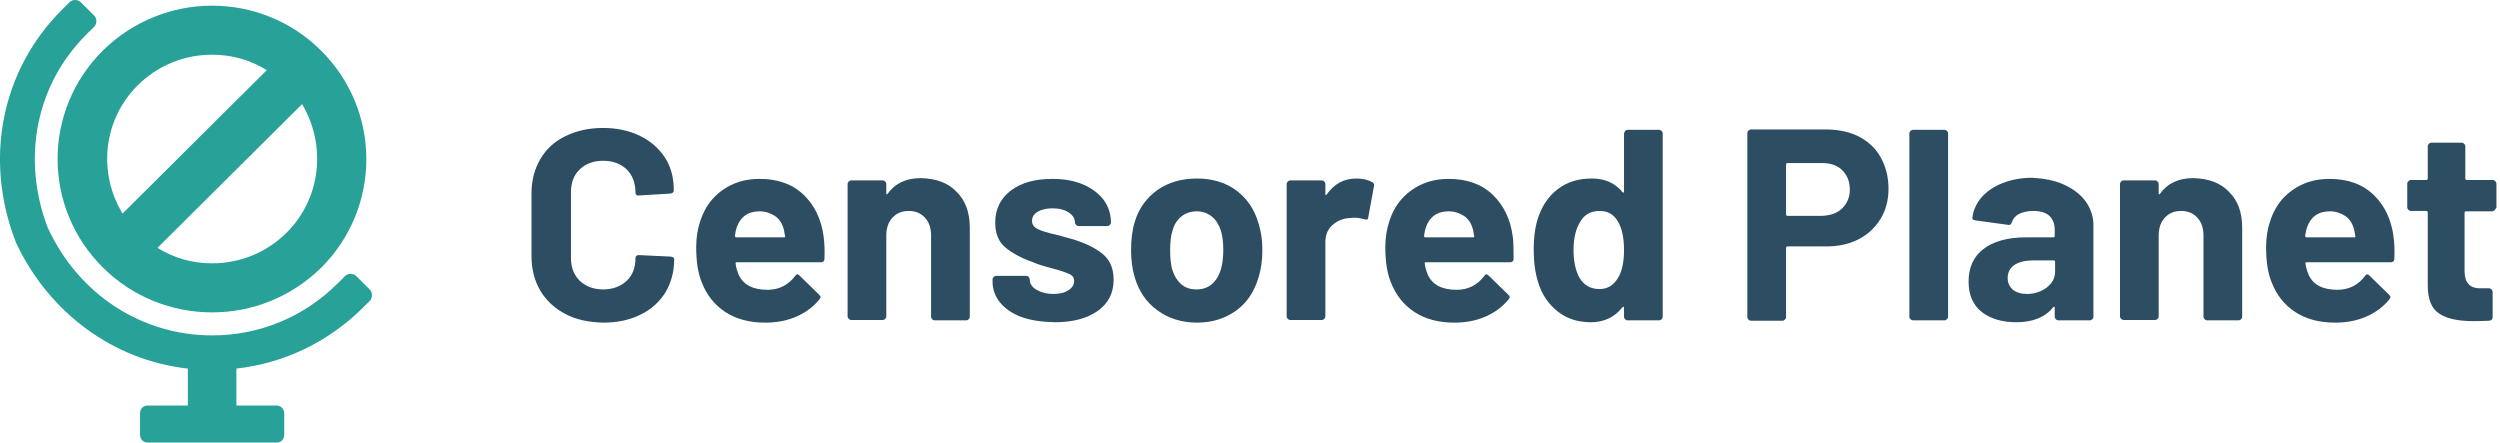 <svg width="254" height="45" viewBox="0 0 254 45" fill="none" xmlns="http://www.w3.org/2000/svg">
<g clip-path="url(#clip0)">
<path d="M32.618 5.137C29.572 2.108 25.562 0.575 21.552 0.575C17.543 0.575 13.533 2.108 10.448 5.137C4.318 11.231 4.318 21.082 10.448 27.177C13.494 30.205 17.504 31.738 21.552 31.738C25.601 31.738 29.572 30.205 32.656 27.177C38.748 21.082 38.748 11.231 32.618 5.137ZM13.996 8.663C16 6.67 18.699 5.558 21.552 5.558C23.557 5.558 25.446 6.095 27.104 7.13L12.453 21.695C9.947 17.594 10.448 12.189 13.996 8.663ZM29.109 23.65C27.104 25.643 24.405 26.755 21.552 26.755C19.547 26.755 17.658 26.218 16 25.183L30.69 10.579C33.157 14.719 32.656 20.124 29.109 23.65Z" fill="#28A199"/>
<path d="M37.553 29.399L36.203 28.058C35.895 27.751 35.355 27.751 35.047 28.058L34.275 28.825C30.883 32.198 26.372 34.076 21.552 34.076C14.42 34.076 8.02 29.936 4.897 23.228C4.897 23.19 4.858 23.19 4.858 23.152C2.159 16.099 3.663 8.586 8.791 3.488L9.562 2.721C9.87 2.415 9.87 1.878 9.562 1.572L8.212 0.23C7.904 -0.077 7.364 -0.077 7.056 0.23L6.285 0.997C0.154 7.129 -1.658 16.137 1.581 24.532L1.619 24.646C5.012 31.853 11.567 36.606 19.085 37.449V41.205H14.959C14.535 41.205 14.227 41.55 14.227 42.01V44.157C14.227 44.617 14.574 44.962 14.959 44.962H28.145C28.569 44.962 28.878 44.617 28.878 44.157V42.01C28.878 41.55 28.531 41.205 28.145 41.205H24.02V37.449C28.839 36.912 33.312 34.766 36.82 31.316L37.591 30.549C37.861 30.243 37.861 29.706 37.553 29.399Z" fill="#28A199"/>
<path d="M57.431 31.897C56.352 31.322 55.504 30.555 54.887 29.52C54.308 28.524 54 27.336 54 26.032V19.669C54 18.328 54.308 17.178 54.887 16.181C55.465 15.185 56.313 14.38 57.431 13.843C58.511 13.307 59.783 13 61.248 13C62.675 13 63.909 13.268 65.027 13.805C66.106 14.342 66.954 15.07 67.571 16.028C68.188 16.986 68.458 18.098 68.458 19.363C68.458 19.516 68.342 19.631 68.111 19.669L64.873 19.861H64.834C64.641 19.861 64.564 19.746 64.564 19.555C64.564 18.596 64.256 17.791 63.677 17.216C63.06 16.641 62.289 16.335 61.287 16.335C60.285 16.335 59.475 16.641 58.897 17.216C58.28 17.791 58.01 18.596 58.01 19.555V26.224C58.01 27.182 58.318 27.949 58.897 28.524C59.513 29.099 60.285 29.405 61.287 29.405C62.251 29.405 63.06 29.099 63.677 28.524C64.294 27.949 64.564 27.144 64.564 26.224C64.564 26.032 64.68 25.917 64.911 25.917L68.15 26.071C68.227 26.071 68.304 26.109 68.381 26.147C68.458 26.186 68.497 26.262 68.497 26.339C68.497 27.604 68.188 28.715 67.61 29.712C66.993 30.67 66.183 31.437 65.065 31.974C63.986 32.51 62.713 32.779 61.287 32.779C59.783 32.74 58.511 32.472 57.431 31.897Z" fill="#2D4D63"/>
<path d="M83.764 26.301C83.764 26.531 83.61 26.646 83.418 26.646H74.858C74.743 26.646 74.704 26.684 74.743 26.799C74.781 27.183 74.897 27.527 75.051 27.911C75.514 28.946 76.516 29.444 77.981 29.444C79.176 29.444 80.102 28.946 80.796 28.026C80.873 27.911 80.95 27.872 81.027 27.872C81.066 27.872 81.143 27.911 81.22 27.987L83.225 29.942C83.302 30.019 83.379 30.134 83.379 30.172C83.379 30.211 83.34 30.287 83.263 30.402C82.646 31.169 81.875 31.744 80.911 32.165C79.948 32.587 78.907 32.779 77.75 32.779C76.169 32.779 74.82 32.434 73.702 31.706C72.584 30.977 71.812 29.981 71.311 28.716C70.926 27.796 70.733 26.608 70.733 25.113C70.733 24.116 70.887 23.196 71.157 22.43C71.581 21.126 72.314 20.091 73.393 19.325C74.473 18.558 75.707 18.175 77.172 18.175C79.022 18.175 80.526 18.711 81.644 19.785C82.762 20.858 83.456 22.276 83.687 24.078C83.764 24.653 83.803 25.458 83.764 26.301ZM74.858 23.081C74.781 23.311 74.704 23.618 74.665 23.963C74.665 24.039 74.704 24.116 74.82 24.116H79.639C79.755 24.116 79.793 24.078 79.755 23.963C79.678 23.426 79.6 23.158 79.6 23.196C79.446 22.66 79.138 22.2 78.714 21.931C78.29 21.663 77.788 21.471 77.172 21.471C76.015 21.471 75.244 22.008 74.858 23.081Z" fill="#2D4D63"/>
<path d="M97.182 19.478C98.107 20.398 98.531 21.586 98.531 23.157V32.203C98.531 32.28 98.493 32.357 98.415 32.433C98.338 32.51 98.261 32.548 98.184 32.548H94.945C94.868 32.548 94.791 32.51 94.714 32.433C94.637 32.357 94.598 32.28 94.598 32.203V23.924C94.598 23.196 94.406 22.582 93.981 22.122C93.557 21.662 93.018 21.432 92.324 21.432C91.63 21.432 91.09 21.662 90.666 22.122C90.242 22.582 90.049 23.196 90.049 23.924V32.165C90.049 32.242 90.01 32.318 89.933 32.395C89.856 32.472 89.779 32.51 89.702 32.51H86.463C86.386 32.51 86.309 32.472 86.232 32.395C86.155 32.318 86.116 32.242 86.116 32.165V18.673C86.116 18.596 86.155 18.519 86.232 18.443C86.309 18.366 86.386 18.328 86.463 18.328H89.702C89.779 18.328 89.856 18.366 89.933 18.443C90.01 18.519 90.049 18.596 90.049 18.673V19.631C90.049 19.669 90.049 19.707 90.088 19.746C90.126 19.746 90.165 19.746 90.165 19.707C90.936 18.634 92.054 18.098 93.557 18.098C95.1 18.136 96.295 18.558 97.182 19.478Z" fill="#2D4D63"/>
<path d="M103.774 32.204C102.849 31.859 102.117 31.36 101.615 30.747C101.114 30.134 100.844 29.406 100.844 28.639V28.371C100.844 28.294 100.883 28.217 100.96 28.141C101.037 28.064 101.114 28.026 101.191 28.026H104.276C104.353 28.026 104.43 28.064 104.507 28.141C104.584 28.217 104.623 28.294 104.623 28.371V28.409C104.623 28.831 104.854 29.176 105.317 29.444C105.779 29.712 106.358 29.866 107.013 29.866C107.63 29.866 108.17 29.751 108.555 29.482C108.941 29.252 109.134 28.907 109.134 28.562C109.134 28.217 108.979 27.987 108.632 27.834C108.285 27.681 107.746 27.489 107.013 27.297C106.126 27.067 105.471 26.876 104.97 26.646C103.774 26.224 102.849 25.726 102.155 25.151C101.461 24.576 101.114 23.733 101.114 22.621C101.114 21.241 101.654 20.168 102.695 19.363C103.774 18.558 105.162 18.175 106.936 18.175C108.131 18.175 109.172 18.366 110.059 18.75C110.946 19.133 111.64 19.67 112.141 20.321C112.642 21.011 112.873 21.778 112.873 22.621C112.873 22.698 112.835 22.774 112.758 22.851C112.681 22.928 112.603 22.966 112.526 22.966H109.558C109.481 22.966 109.403 22.928 109.326 22.851C109.249 22.774 109.211 22.698 109.211 22.621C109.211 22.2 109.018 21.893 108.594 21.586C108.17 21.318 107.63 21.165 106.936 21.165C106.319 21.165 105.818 21.28 105.432 21.51C105.047 21.739 104.854 22.046 104.854 22.43C104.854 22.813 105.047 23.081 105.432 23.273C105.818 23.464 106.435 23.656 107.321 23.848C107.514 23.886 107.746 23.963 108.015 24.039C108.285 24.116 108.555 24.193 108.864 24.269C110.175 24.653 111.216 25.151 111.987 25.764C112.758 26.378 113.143 27.259 113.143 28.409C113.143 29.789 112.603 30.824 111.524 31.59C110.444 32.357 108.979 32.74 107.167 32.74C105.818 32.702 104.7 32.549 103.774 32.204Z" fill="#2D4D63"/>
<path d="M117.577 31.514C116.459 30.709 115.727 29.598 115.302 28.218C115.033 27.336 114.917 26.416 114.917 25.419C114.917 24.346 115.033 23.35 115.302 22.506C115.727 21.127 116.498 20.092 117.616 19.287C118.734 18.52 120.045 18.137 121.625 18.137C123.129 18.137 124.44 18.52 125.519 19.287C126.599 20.053 127.37 21.127 127.794 22.468C128.103 23.388 128.257 24.346 128.257 25.381C128.257 26.378 128.141 27.298 127.871 28.179C127.447 29.598 126.715 30.747 125.597 31.552C124.478 32.357 123.168 32.779 121.625 32.779C120.083 32.779 118.695 32.357 117.577 31.514ZM123.129 28.869C123.553 28.486 123.862 27.988 124.054 27.336C124.209 26.761 124.286 26.11 124.286 25.419C124.286 24.653 124.209 24.001 124.054 23.465C123.862 22.851 123.553 22.353 123.129 22.008C122.705 21.663 122.204 21.471 121.587 21.471C120.97 21.471 120.43 21.663 120.006 22.008C119.582 22.353 119.274 22.851 119.119 23.465C118.965 23.925 118.888 24.576 118.888 25.419C118.888 26.263 118.965 26.876 119.081 27.336C119.274 27.988 119.582 28.486 120.006 28.869C120.43 29.253 120.97 29.406 121.587 29.406C122.204 29.406 122.705 29.214 123.129 28.869Z" fill="#2D4D63"/>
<path d="M139.438 18.52C139.592 18.597 139.631 18.75 139.592 18.942L139.014 22.085C139.014 22.315 138.859 22.353 138.628 22.276C138.358 22.2 138.011 22.123 137.664 22.123C137.51 22.123 137.317 22.123 137.047 22.161C136.392 22.2 135.814 22.468 135.351 22.89C134.888 23.311 134.657 23.886 134.657 24.615V32.166C134.657 32.242 134.618 32.319 134.541 32.396C134.464 32.472 134.387 32.511 134.31 32.511H131.071C130.994 32.511 130.917 32.472 130.84 32.396C130.763 32.319 130.724 32.242 130.724 32.166V18.673C130.724 18.597 130.763 18.52 130.84 18.443C130.917 18.367 130.994 18.328 131.071 18.328H134.31C134.387 18.328 134.464 18.367 134.541 18.443C134.618 18.52 134.657 18.597 134.657 18.673V19.708C134.657 19.747 134.657 19.785 134.696 19.823C134.734 19.823 134.773 19.823 134.773 19.785C135.544 18.673 136.546 18.137 137.818 18.137C138.512 18.137 139.052 18.29 139.438 18.52Z" fill="#2D4D63"/>
<path d="M153.78 26.301C153.78 26.531 153.626 26.646 153.433 26.646H144.874C144.758 26.646 144.72 26.684 144.758 26.799C144.797 27.183 144.913 27.527 145.067 27.911C145.529 28.946 146.532 29.444 147.997 29.444C149.192 29.444 150.118 28.946 150.811 28.026C150.889 27.911 150.966 27.872 151.043 27.872C151.081 27.872 151.158 27.911 151.236 27.987L153.24 29.942C153.318 30.019 153.395 30.134 153.395 30.172C153.395 30.211 153.356 30.287 153.279 30.402C152.662 31.169 151.891 31.744 150.927 32.165C149.963 32.587 148.922 32.779 147.766 32.779C146.185 32.779 144.835 32.434 143.717 31.706C142.599 30.977 141.828 29.981 141.327 28.716C140.941 27.796 140.749 26.608 140.749 25.113C140.749 24.116 140.903 23.196 141.173 22.43C141.597 21.126 142.329 20.091 143.409 19.325C144.488 18.558 145.722 18.175 147.187 18.175C149.038 18.175 150.542 18.711 151.66 19.785C152.778 20.858 153.472 22.276 153.703 24.078C153.78 24.653 153.78 25.458 153.78 26.301ZM144.874 23.081C144.797 23.311 144.72 23.618 144.681 23.963C144.681 24.039 144.72 24.116 144.835 24.116H149.655C149.771 24.116 149.809 24.078 149.771 23.963C149.693 23.426 149.616 23.158 149.616 23.196C149.462 22.66 149.154 22.2 148.73 21.931C148.305 21.663 147.804 21.471 147.187 21.471C146.031 21.471 145.26 22.008 144.874 23.081Z" fill="#2D4D63"/>
<path d="M165.115 13.306C165.192 13.23 165.27 13.191 165.347 13.191H168.585C168.662 13.191 168.74 13.23 168.817 13.306C168.894 13.383 168.932 13.46 168.932 13.536V32.203C168.932 32.28 168.894 32.357 168.817 32.433C168.74 32.51 168.662 32.548 168.585 32.548H165.347C165.27 32.548 165.192 32.51 165.115 32.433C165.038 32.357 165 32.28 165 32.203V31.283C165 31.245 165 31.207 164.961 31.168C164.923 31.168 164.884 31.168 164.845 31.207C164.074 32.203 162.995 32.74 161.645 32.74C160.335 32.74 159.216 32.395 158.291 31.667C157.366 30.938 156.672 29.98 156.286 28.715C155.978 27.757 155.824 26.645 155.824 25.381C155.824 24.077 155.978 22.927 156.325 21.969C156.749 20.781 157.404 19.861 158.33 19.171C159.255 18.481 160.373 18.136 161.723 18.136C163.072 18.136 164.074 18.596 164.845 19.516C164.884 19.554 164.923 19.593 164.961 19.554C165 19.554 165 19.516 165 19.439V13.536C165.038 13.46 165.077 13.383 165.115 13.306ZM165 25.419C165 24.192 164.807 23.234 164.383 22.506C163.959 21.777 163.342 21.433 162.532 21.433C161.645 21.433 160.99 21.777 160.566 22.506C160.103 23.234 159.872 24.192 159.872 25.419C159.872 26.53 160.065 27.45 160.45 28.179C160.913 28.984 161.607 29.367 162.494 29.367C163.342 29.367 163.959 28.984 164.421 28.179C164.807 27.527 165 26.607 165 25.419Z" fill="#2D4D63"/>
<path d="M188.942 13.92C189.868 14.418 190.6 15.108 191.101 16.028C191.603 16.948 191.872 17.983 191.872 19.171C191.872 20.321 191.603 21.356 191.063 22.238C190.523 23.119 189.79 23.809 188.827 24.308C187.863 24.806 186.783 25.036 185.549 25.036H181.617C181.54 25.036 181.463 25.074 181.463 25.189V32.242C181.463 32.319 181.424 32.395 181.347 32.472C181.27 32.549 181.193 32.587 181.116 32.587H177.877C177.8 32.587 177.723 32.549 177.646 32.472C177.569 32.395 177.53 32.319 177.53 32.242V13.498C177.53 13.422 177.569 13.345 177.646 13.268C177.723 13.192 177.8 13.153 177.877 13.153H185.704C186.937 13.192 188.017 13.422 188.942 13.92ZM187.169 21.164C187.67 20.666 187.94 20.053 187.94 19.248C187.94 18.443 187.67 17.791 187.169 17.293C186.668 16.795 185.974 16.565 185.125 16.565H181.617C181.54 16.565 181.463 16.603 181.463 16.718V21.778C181.463 21.854 181.501 21.931 181.617 21.931H185.125C185.974 21.893 186.668 21.663 187.169 21.164Z" fill="#2D4D63"/>
<path d="M194.109 32.433C194.032 32.357 193.993 32.28 193.993 32.203V13.536C193.993 13.46 194.032 13.383 194.109 13.306C194.186 13.23 194.263 13.191 194.34 13.191H197.579C197.656 13.191 197.733 13.23 197.81 13.306C197.887 13.383 197.926 13.46 197.926 13.536V32.203C197.926 32.28 197.887 32.357 197.81 32.433C197.733 32.51 197.656 32.548 197.579 32.548H194.34C194.263 32.51 194.186 32.51 194.109 32.433Z" fill="#2D4D63"/>
<path d="M209.685 18.75C210.61 19.171 211.381 19.746 211.882 20.436C212.384 21.126 212.692 21.969 212.692 22.851V32.203C212.692 32.28 212.654 32.357 212.576 32.434C212.499 32.51 212.422 32.548 212.345 32.548H209.107C209.029 32.548 208.952 32.51 208.875 32.434C208.798 32.357 208.76 32.28 208.76 32.203V31.284C208.76 31.245 208.76 31.207 208.721 31.169C208.682 31.169 208.644 31.169 208.605 31.207C207.834 32.203 206.562 32.74 204.865 32.74C203.439 32.74 202.244 32.395 201.357 31.705C200.47 31.015 200.008 29.98 200.008 28.601C200.008 27.182 200.509 26.071 201.511 25.304C202.514 24.537 203.94 24.116 205.791 24.116H208.605C208.682 24.116 208.76 24.078 208.76 23.962V23.349C208.76 22.736 208.567 22.276 208.22 21.931C207.834 21.586 207.294 21.433 206.562 21.433C205.984 21.433 205.521 21.548 205.135 21.739C204.75 21.931 204.518 22.238 204.403 22.583C204.364 22.774 204.21 22.889 204.056 22.851L200.702 22.391C200.47 22.353 200.393 22.276 200.393 22.161C200.47 21.394 200.779 20.704 201.318 20.053C201.858 19.439 202.591 18.941 203.478 18.596C204.364 18.251 205.367 18.06 206.485 18.06C207.68 18.136 208.76 18.328 209.685 18.75ZM207.95 29.214C208.49 28.792 208.798 28.256 208.798 27.604V26.607C208.798 26.531 208.76 26.454 208.644 26.454H206.639C205.791 26.454 205.135 26.607 204.673 26.914C204.21 27.221 203.979 27.68 203.979 28.256C203.979 28.754 204.171 29.137 204.518 29.444C204.865 29.712 205.328 29.865 205.945 29.865C206.716 29.865 207.372 29.635 207.95 29.214Z" fill="#2D4D63"/>
<path d="M226.456 19.478C227.382 20.398 227.806 21.586 227.806 23.157V32.203C227.806 32.28 227.767 32.357 227.69 32.433C227.613 32.51 227.536 32.548 227.459 32.548H224.22C224.143 32.548 224.066 32.51 223.989 32.433C223.912 32.357 223.873 32.28 223.873 32.203V23.924C223.873 23.196 223.68 22.582 223.256 22.122C222.832 21.662 222.292 21.432 221.598 21.432C220.904 21.432 220.365 21.662 219.94 22.122C219.516 22.582 219.324 23.196 219.324 23.924V32.165C219.324 32.242 219.285 32.318 219.208 32.395C219.131 32.472 219.054 32.51 218.977 32.51H215.738C215.661 32.51 215.584 32.472 215.507 32.395C215.43 32.318 215.391 32.242 215.391 32.165V18.673C215.391 18.596 215.43 18.519 215.507 18.443C215.584 18.366 215.661 18.328 215.738 18.328H218.977C219.054 18.328 219.131 18.366 219.208 18.443C219.285 18.519 219.324 18.596 219.324 18.673V19.631C219.324 19.669 219.324 19.707 219.362 19.746C219.401 19.746 219.439 19.746 219.439 19.707C220.21 18.634 221.328 18.098 222.832 18.098C224.374 18.136 225.57 18.558 226.456 19.478Z" fill="#2D4D63"/>
<path d="M243.266 26.301C243.266 26.531 243.112 26.646 242.919 26.646H234.36C234.244 26.646 234.206 26.684 234.244 26.799C234.283 27.183 234.399 27.527 234.553 27.911C235.015 28.946 236.018 29.444 237.483 29.444C238.678 29.444 239.603 28.946 240.297 28.026C240.375 27.911 240.452 27.872 240.529 27.872C240.567 27.872 240.644 27.911 240.722 27.987L242.726 29.942C242.804 30.019 242.881 30.134 242.881 30.172C242.881 30.211 242.842 30.287 242.765 30.402C242.148 31.169 241.377 31.744 240.413 32.165C239.449 32.587 238.408 32.779 237.252 32.779C235.671 32.779 234.321 32.434 233.203 31.706C232.085 30.977 231.314 29.981 230.813 28.716C230.427 27.796 230.235 26.608 230.235 25.113C230.235 24.116 230.389 23.196 230.659 22.43C231.083 21.126 231.815 20.091 232.895 19.325C233.974 18.558 235.208 18.175 236.673 18.175C238.524 18.175 240.028 18.711 241.146 19.785C242.264 20.858 242.958 22.276 243.189 24.078C243.266 24.653 243.305 25.458 243.266 26.301ZM234.399 23.081C234.321 23.311 234.244 23.618 234.206 23.963C234.206 24.039 234.244 24.116 234.36 24.116H239.179C239.295 24.116 239.334 24.078 239.295 23.963C239.218 23.426 239.141 23.158 239.141 23.196C238.987 22.66 238.678 22.2 238.254 21.931C237.83 21.663 237.329 21.471 236.712 21.471C235.555 21.471 234.784 22.008 234.399 23.081Z" fill="#2D4D63"/>
<path d="M253.445 21.356C253.368 21.433 253.291 21.471 253.213 21.471H250.553C250.476 21.471 250.399 21.51 250.399 21.625V27.489C250.399 28.102 250.515 28.562 250.784 28.831C251.016 29.137 251.44 29.291 251.98 29.291H252.905C252.982 29.291 253.059 29.329 253.136 29.406C253.213 29.482 253.252 29.559 253.252 29.636V32.242C253.252 32.434 253.136 32.549 252.905 32.587C252.134 32.625 251.556 32.625 251.247 32.625C249.705 32.625 248.548 32.357 247.816 31.859C247.045 31.36 246.659 30.402 246.659 28.984V21.586C246.659 21.51 246.621 21.433 246.505 21.433H244.924C244.847 21.433 244.77 21.395 244.693 21.318C244.616 21.241 244.577 21.165 244.577 21.088V18.635C244.577 18.558 244.616 18.482 244.693 18.405C244.77 18.328 244.847 18.29 244.924 18.29H246.505C246.582 18.29 246.659 18.252 246.659 18.137V14.84C246.659 14.763 246.698 14.687 246.775 14.61C246.852 14.533 246.929 14.495 247.006 14.495H250.129C250.206 14.495 250.283 14.533 250.36 14.61C250.438 14.687 250.476 14.763 250.476 14.84V18.137C250.476 18.213 250.515 18.29 250.63 18.29H253.291C253.368 18.29 253.445 18.328 253.522 18.405C253.599 18.482 253.638 18.558 253.638 18.635V21.088C253.56 21.203 253.522 21.28 253.445 21.356Z" fill="#2D4D63"/>
</g>
<defs>
<clipPath id="clip0">
<rect width="254" height="45" fill="white"/>
</clipPath>
</defs>
</svg>
